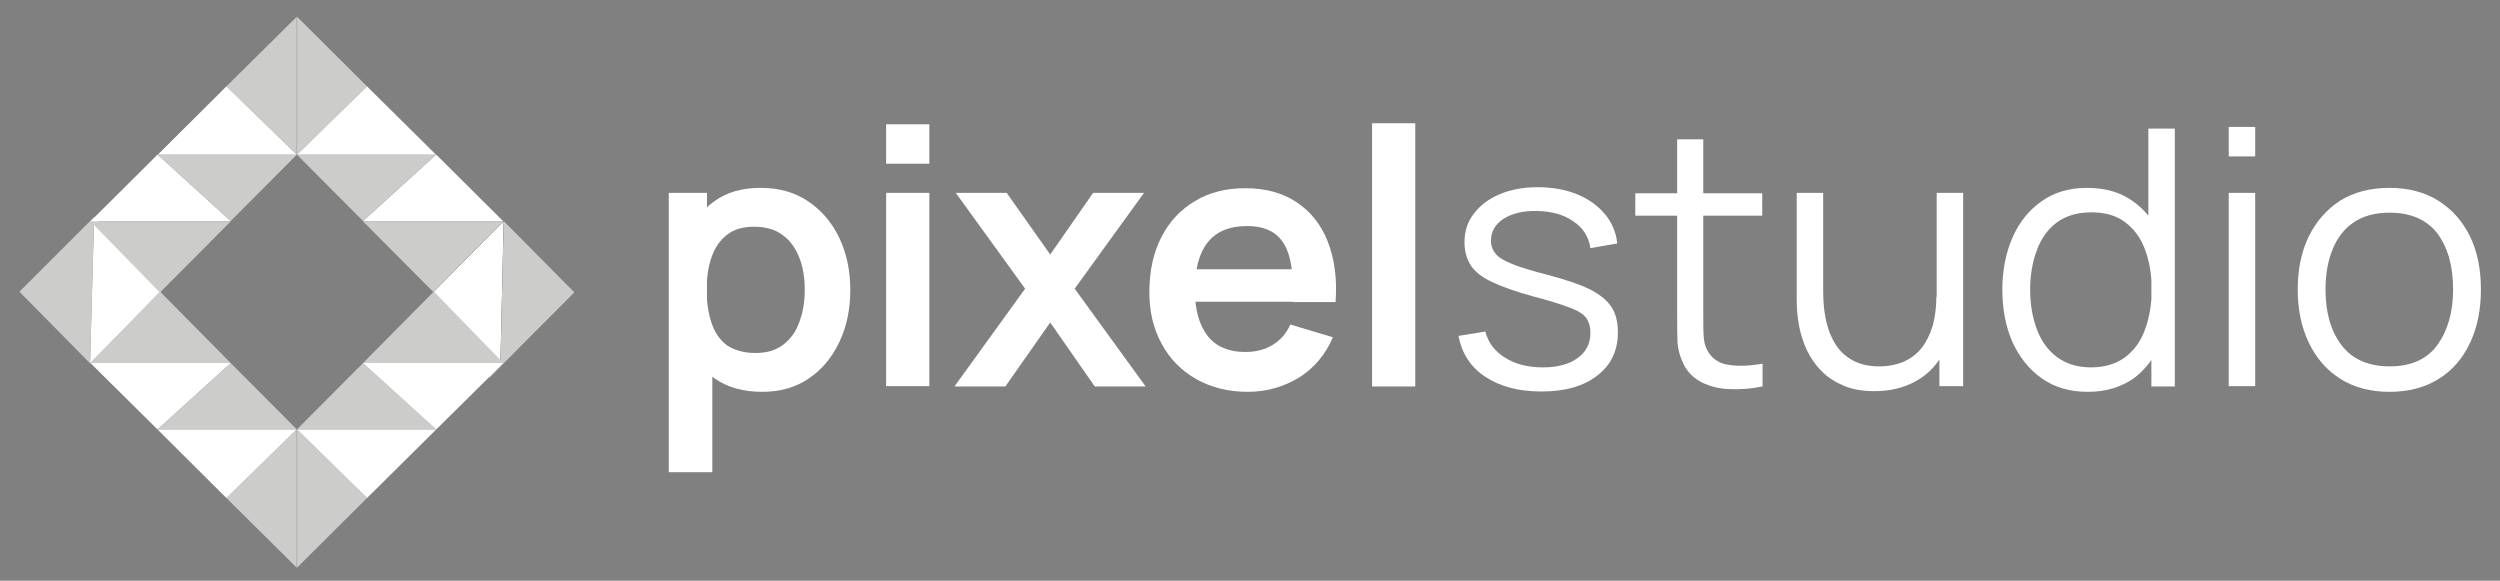 <?xml version="1.0" encoding="utf-8"?>
<!-- Generator: Adobe Illustrator 27.9.4, SVG Export Plug-In . SVG Version: 9.03 Build 54784)  -->
<svg version="1.1" id="Layer_1" xmlns="http://www.w3.org/2000/svg" xmlns:xlink="http://www.w3.org/1999/xlink" x="0px" y="0px"
	 viewBox="0 0 746.5 173.4" style="enable-background:new 0 0 746.5 173.4;" xml:space="preserve">
<rect x="0" y="0" width="746.5" height="173.4" fill="#808080" stroke="none"/>
<style type="text/css">
	.st0{fill:#FFFFFF;}
	.st1{fill:#CCCCCB;}
	.st2{fill:none;}
	.st3{fill:#010101;}
</style>
<g>
	<path class="st0" d="M199.7,141V57.6h11.4v40.5h1.6V141H199.7z M227.6,117c-5.6,0-10.4-1.3-14.2-4c-3.8-2.7-6.7-6.3-8.6-10.9
		c-1.9-4.6-2.9-9.8-2.9-15.5c0-5.8,1-11,2.9-15.6c1.9-4.6,4.7-8.2,8.5-10.9c3.7-2.7,8.3-4,13.8-4c5.5,0,10.2,1.3,14.2,4
		c4,2.7,7.1,6.3,9.3,10.9c2.2,4.6,3.3,9.8,3.3,15.6c0,5.8-1.1,11-3.3,15.6c-2.2,4.6-5.2,8.2-9.2,10.9
		C237.5,115.7,232.9,117,227.6,117z M225.6,105.4c3.4,0,6.1-0.8,8.3-2.5c2.2-1.7,3.8-3.9,4.8-6.8c1.1-2.9,1.6-6.1,1.6-9.6
		c0-3.5-0.5-6.7-1.6-9.5s-2.7-5.2-5-6.8c-2.2-1.7-5.1-2.5-8.6-2.5c-3.3,0-6,0.8-8,2.4c-2.1,1.6-3.6,3.8-4.6,6.6
		c-1,2.8-1.5,6.1-1.5,9.9c0,3.7,0.5,7,1.5,9.9c1,2.9,2.5,5.1,4.7,6.7C219.4,104.6,222.1,105.4,225.6,105.4z"/>
	<path class="st0" d="M264.6,48.9V37.1h12.9v11.8H264.6z M264.6,115.4V57.6h12.9v57.7H264.6z"/>
	<path class="st0" d="M285,115.4l21.1-29.2l-20.7-28.6h15.2l13,18.4l12.8-18.4h15.2l-20.7,28.6l21.2,29.2h-15.2l-13.3-19.1
		l-13.4,19.1H285z"/>
	<path class="st0" d="M372.6,117c-5.8,0-11-1.3-15.4-3.8c-4.4-2.5-7.9-6-10.3-10.5c-2.5-4.5-3.7-9.7-3.7-15.5
		c0-6.3,1.2-11.8,3.6-16.4c2.4-4.7,5.8-8.3,10.1-10.8c4.3-2.6,9.3-3.8,15-3.8c6,0,11.1,1.4,15.3,4.2c4.2,2.8,7.3,6.7,9.3,11.8
		c2,5.1,2.8,11.1,2.3,18H386v-4.7c0-6.3-1.1-10.9-3.3-13.7c-2.2-2.9-5.6-4.3-10.3-4.3c-5.3,0-9.2,1.6-11.8,4.9s-3.8,8-3.8,14.3
		c0,5.8,1.3,10.4,3.8,13.6s6.3,4.8,11.2,4.8c3.2,0,5.9-0.7,8.2-2.1c2.3-1.4,4.1-3.4,5.3-6.1l12.7,3.8c-2.2,5.2-5.6,9.2-10.2,12.1
		C383.3,115.5,378.2,117,372.6,117z M352.7,90.1v-9.7h39.7v9.7H352.7z"/>
	<path class="st0" d="M409.7,115.4V36.8h12.9v78.6H409.7z"/>
	<path class="st0" d="M460.2,116.9c-6.8,0-12.3-1.5-16.7-4.4c-4.4-2.9-7-7-8-12.2l8-1.3c0.9,3.3,2.8,5.9,5.9,7.8
		c3,1.9,6.8,2.9,11.3,2.9c4.4,0,7.8-0.9,10.4-2.8c2.5-1.8,3.8-4.3,3.8-7.5c0-1.8-0.4-3.2-1.2-4.4c-0.8-1.1-2.4-2.2-4.9-3.1
		c-2.5-1-6.1-2.1-11-3.4c-5.2-1.4-9.3-2.9-12.3-4.3c-3-1.4-5.1-3.1-6.3-4.9c-1.2-1.9-1.9-4.2-1.9-6.9c0-3.3,0.9-6.2,2.8-8.6
		c1.9-2.5,4.4-4.4,7.7-5.8c3.3-1.4,7.1-2.1,11.4-2.1c4.3,0,8.2,0.7,11.7,2.1c3.4,1.4,6.2,3.4,8.3,5.9c2.1,2.5,3.4,5.5,3.7,8.8
		l-8,1.4c-0.5-3.4-2.2-6.1-5.1-8c-2.8-2-6.4-3-10.8-3.1c-4.1-0.1-7.4,0.7-10,2.3c-2.6,1.7-3.8,3.9-3.8,6.6c0,1.5,0.5,2.8,1.4,3.9
		c0.9,1.1,2.6,2.1,5.1,3.1c2.4,1,5.9,2,10.5,3.2c5.3,1.4,9.5,2.8,12.5,4.3c3,1.5,5.2,3.3,6.5,5.3c1.3,2,1.9,4.5,1.9,7.5
		c0,5.5-2,9.7-6.1,12.9C472.8,115.4,467.2,116.9,460.2,116.9z"/>
	<path class="st0" d="M488.3,64.4v-6.7h37.9v6.7H488.3z M526.2,115.4c-3.2,0.7-6.4,0.9-9.6,0.8c-3.2-0.1-6-0.8-8.4-2
		s-4.4-3.1-5.6-5.7c-1-2.1-1.6-4.3-1.7-6.5c-0.1-2.2-0.1-4.7-0.1-7.5V41.6h7.8v52.6c0,2.4,0,4.4,0.1,6.1c0.1,1.6,0.4,3.1,1.1,4.3
		c1.3,2.4,3.3,3.8,6.1,4.3c2.8,0.5,6.3,0.4,10.4-0.3V115.4z"/>
	<path class="st0" d="M559.7,116.8c-3.5,0-6.5-0.5-9.1-1.6c-2.6-1.1-4.8-2.5-6.6-4.3c-1.8-1.8-3.3-3.9-4.4-6.2
		c-1.1-2.3-1.9-4.8-2.4-7.4c-0.5-2.6-0.7-5.2-0.7-7.8V57.6h7.9v29.5c0,3.2,0.3,6.1,0.9,8.8c0.6,2.7,1.6,5.1,2.9,7.1s3.1,3.6,5.2,4.7
		c2.1,1.1,4.7,1.7,7.7,1.7c2.8,0,5.2-0.5,7.4-1.4c2.1-1,3.9-2.3,5.3-4.1c1.4-1.8,2.5-4,3.3-6.6c0.7-2.6,1.1-5.5,1.1-8.7l5.6,1.2
		c0,5.9-1,10.9-3.1,14.9c-2.1,4-4.9,7.1-8.6,9.1C568.5,115.8,564.4,116.8,559.7,116.8z M579.1,115.4v-14.2h-0.8V57.6h7.9v57.7H579.1
		z"/>
	<path class="st0" d="M623.5,117c-5.4,0-10-1.3-13.8-4c-3.8-2.7-6.7-6.3-8.8-10.9c-2-4.6-3-9.8-3-15.6c0-5.7,1-10.9,3-15.5
		c2-4.6,4.9-8.2,8.7-10.9c3.8-2.7,8.3-4,13.6-4c5.4,0,10,1.3,13.7,4c3.7,2.6,6.5,6.2,8.4,10.8s2.9,9.8,2.9,15.6
		c0,5.7-0.9,10.9-2.8,15.5c-1.9,4.6-4.7,8.3-8.3,11C633.3,115.6,628.8,117,623.5,117z M624.3,109.7c4.1,0,7.5-1,10.2-3
		s4.7-4.7,6-8.3c1.3-3.5,2-7.5,2-11.9c0-4.5-0.7-8.5-2-12c-1.3-3.5-3.3-6.2-6-8.2c-2.7-2-6-2.9-10-2.9c-4.1,0-7.6,1-10.3,3
		c-2.7,2-4.7,4.8-6,8.3c-1.3,3.5-2,7.4-2,11.8c0,4.4,0.7,8.3,2,11.8c1.3,3.5,3.3,6.3,6,8.3C616.9,108.6,620.3,109.7,624.3,109.7z
		 M642.4,115.4V71.9h-0.9V38.4h7.9v77H642.4z"/>
	<path class="st0" d="M665.5,46.7v-8.8h7.9v8.8H665.5z M665.5,115.4V57.6h7.9v57.7H665.5z"/>
	<path class="st0" d="M713.5,117c-5.7,0-10.6-1.3-14.7-3.9s-7.2-6.2-9.4-10.8c-2.2-4.6-3.3-9.9-3.3-15.8c0-6.1,1.1-11.4,3.3-15.9
		s5.4-8.1,9.4-10.7c4.1-2.5,8.9-3.8,14.6-3.8c5.8,0,10.7,1.3,14.8,3.9c4.1,2.6,7.2,6.2,9.4,10.7c2.2,4.6,3.2,9.8,3.2,15.8
		c0,6.1-1.1,11.4-3.3,16c-2.2,4.6-5.3,8.2-9.4,10.7C724.1,115.7,719.2,117,713.5,117z M713.5,109.4c6.4,0,11.2-2.1,14.3-6.4
		c3.1-4.3,4.7-9.8,4.7-16.6c0-7-1.6-12.5-4.7-16.7c-3.2-4.1-7.9-6.2-14.3-6.2c-4.3,0-7.9,1-10.7,2.9c-2.8,1.9-4.9,4.6-6.3,8.1
		c-1.4,3.4-2.1,7.4-2.1,11.9c0,7,1.6,12.5,4.8,16.7S707.3,109.4,713.5,109.4z"/>
</g>
<polygon class="st0" points="26.9,108.5 28.1,64.8 48,87.1 "/>
<polygon class="st1" points="26.9,108.5 28.1,64.8 5.8,87.1 "/>
<polygon class="st2" points="150.3,66.1 150.3,66.1 150.2,66.1 "/>
<polygon class="st2" points="27,66.1 27,66.1 27,66.1 "/>
<polygon class="st2" points="69,66.1 68.9,66 68.9,66.1 "/>
<polygon class="st0" points="47,46.2 27,66.1 68.9,66.1 68.9,66 47.1,46.2 "/>
<polygon class="st1" points="27,66.1 47.6,87.2 47.9,87.2 68.9,66.1 27,66.1 "/>
<polygon class="st3" points="47.1,46.2 47,46.2 47.1,46.2 "/>
<polygon class="st1" points="67.6,25.8 88.6,46.2 88.6,5 "/>
<polygon class="st0" points="47.1,46.2 47.1,46.2 88.6,46.2 67.6,25.8 "/>
<polygon class="st1" points="68.9,66 88.6,46.2 47.1,46.2 "/>
<polygon class="st2" points="108.3,66.1 108.3,66 108.4,66.1 "/>
<polygon class="st2" points="150.3,66.1 150.3,66.1 150.3,66.1 "/>
<polygon class="st2" points="108.3,66.1 108.4,66 108.4,66.1 "/>
<polygon class="st0" points="130.3,46.2 150.3,66.1 108.4,66.1 108.4,66 130.2,46.2 "/>
<polygon class="st1" points="150.3,66.1 129.7,87.2 129.4,87.2 108.4,66.1 150.3,66.1 "/>
<polygon class="st3" points="130.2,46.2 130.3,46.2 130.2,46.2 "/>
<polygon class="st1" points="150.4,66 146,112.9 171.5,87.3 "/>
<polygon class="st1" points="109.6,25.8 88.7,46.2 88.7,5 "/>
<polygon class="st0" points="130.2,46.2 130.2,46.2 88.7,46.2 109.6,25.8 "/>
<polygon class="st1" points="108.4,66 88.7,46.2 130.2,46.2 "/>
<polygon class="st2" points="69,66.1 69,66 68.9,66.1 "/>
<polygon class="st2" points="27,108.4 27,108.4 27,108.4 "/>
<polygon class="st2" points="150.3,108.4 150.3,108.4 150.3,108.4 "/>
<polygon class="st2" points="108.3,108.4 108.4,108.4 108.4,108.4 "/>
<polygon class="st3" points="130.2,128.3 130.3,128.2 130.2,128.2 "/>
<polygon points="150.4,66 149.4,109.3 129.3,87.3 "/>
<polygon class="st0" points="150.4,66 149.4,109.3 129.3,87.3 "/>
<polygon class="st1" points="109.6,148.7 88.7,128.2 88.7,169.5 "/>
<polygon class="st0" points="130.2,128.3 130.2,128.2 88.7,128.2 109.6,148.7 "/>
<polygon class="st1" points="108.4,108.4 88.7,128.2 130.2,128.2 "/>
<polygon class="st2" points="69,108.4 69,108.4 68.9,108.4 "/>
<polygon class="st2" points="27,108.4 27,108.4 27,108.4 "/>
<polygon class="st2" points="69,108.4 68.9,108.4 68.9,108.4 "/>
<polygon class="st0" points="47,128.2 27,108.4 68.9,108.4 68.9,108.4 47.1,128.2 "/>
<polygon class="st1" points="27,108.4 47.6,87.2 47.9,87.2 68.9,108.4 27,108.4 "/>
<polygon class="st3" points="47.1,128.3 47,128.2 47.1,128.2 "/>
<polygon class="st1" points="67.6,148.7 88.6,128.2 88.6,169.5 "/>
<polygon class="st0" points="47.1,128.3 47.1,128.2 88.6,128.2 67.6,148.7 "/>
<polygon class="st1" points="68.9,108.4 88.6,128.2 47.1,128.2 "/>
<polygon class="st2" points="108.3,108.4 108.3,108.4 108.4,108.4 "/>
<polygon class="st0" points="130.3,128.2 150.3,108.4 108.4,108.4 108.4,108.4 130.2,128.2 "/>
<polygon class="st1" points="150.3,108.4 129.7,87.2 129.4,87.2 108.4,108.4 150.3,108.4 "/>
</svg>
